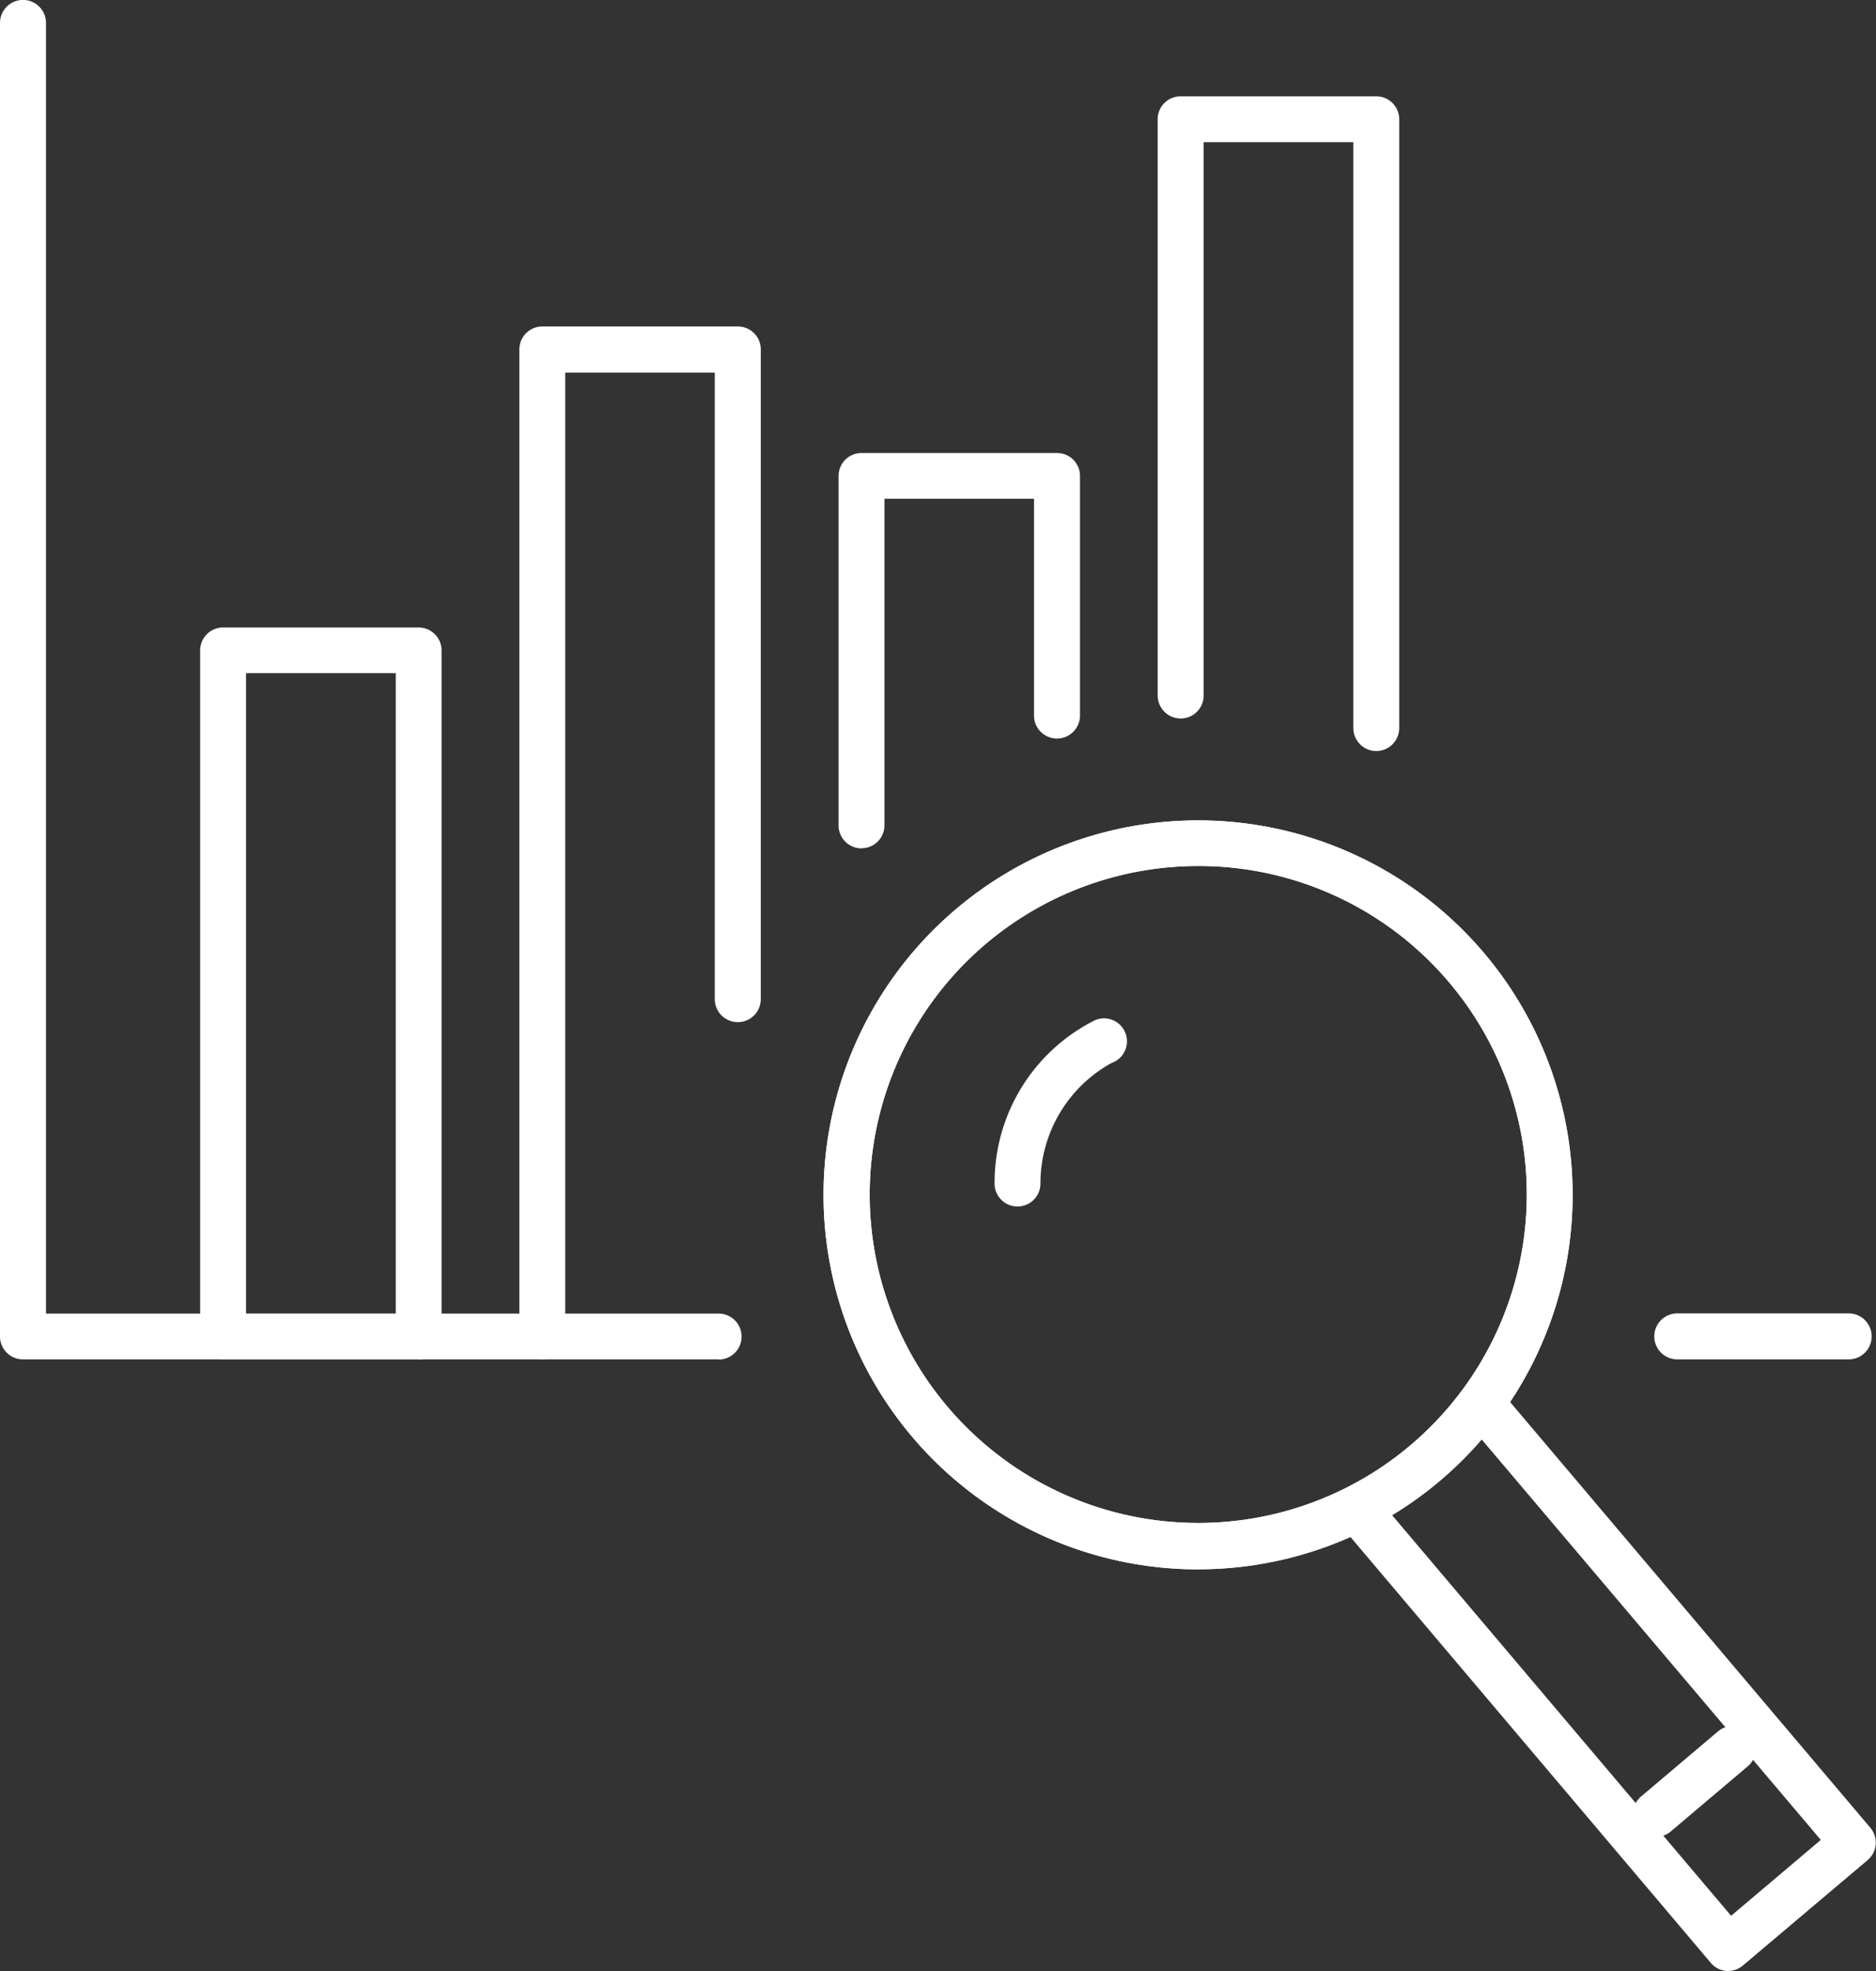 <svg xmlns="http://www.w3.org/2000/svg" xmlns:xlink="http://www.w3.org/1999/xlink" width="28.55" height="30" viewBox="0 0 28.55 30">
  <rect x="0" y="0" width="28.55" height="30" fill="#333333" stroke="none"/>
  <defs>
    <clipPath id="clip-path">
      <rect id="長方形_25270" data-name="長方形 25270" width="28.55" height="30" fill="none"/>
    </clipPath>
  </defs>
  <g id="グループ_694" data-name="グループ 694" transform="translate(0 0)">
    <g id="グループ_693" data-name="グループ 693" transform="translate(0 0)" clip-path="url(#clip-path)">
      <path id="パス_1455" data-name="パス 1455" d="M12.608,40.246H9.632a.349.349,0,0,1-.349-.349V29.454a.349.349,0,0,1,.349-.349h2.976a.349.349,0,0,1,.349.349V39.9a.349.349,0,0,1-.349.349m-2.627-.7h2.279V29.8H9.981Z" transform="translate(-6.237 -19.554)" fill="#fff"/>
      <path id="パス_1456" data-name="パス 1456" d="M43.889,49.448A5.7,5.7,0,1,1,47.568,48.1a5.692,5.692,0,0,1-3.679,1.347m-.008-10.705a5,5,0,1,0,3.826,1.771,4.986,4.986,0,0,0-3.826-1.771" transform="translate(-25.654 -25.561)" fill="#fff"/>
      <path id="パス_1457" data-name="パス 1457" d="M68.042,73.231h-.029a.349.349,0,0,1-.238-.122l-5.569-6.583a.349.349,0,0,1,.533-.451l5.344,6.316,1.365-1.155L64.1,64.92a.349.349,0,0,1,.533-.451l5.569,6.582a.349.349,0,0,1-.041.492l-1.9,1.606a.35.35,0,0,1-.225.082" transform="translate(-41.738 -43.231)" fill="#fff"/>
      <path id="パス_1458" data-name="パス 1458" d="M76.081,81.748a.349.349,0,0,1-.225-.615l1.171-.991a.349.349,0,0,1,.451.533l-1.171.991a.349.349,0,0,1-.225.082" transform="translate(-50.881 -53.789)" fill="#fff"/>
      <path id="パス_1459" data-name="パス 1459" d="M43.889,49.448A5.7,5.7,0,1,1,47.568,48.1a5.692,5.692,0,0,1-3.679,1.347m-.008-10.705a5,5,0,1,0,3.826,1.771,4.986,4.986,0,0,0-3.826-1.771" transform="translate(-25.654 -25.561)" fill="#fff"/>
      <path id="パス_1460" data-name="パス 1460" d="M46.469,50.112h0a.349.349,0,0,1-.347-.35,2.767,2.767,0,0,1,1.521-2.482.349.349,0,1,1,.26.647,2.093,2.093,0,0,0-1.083,1.838.349.349,0,0,1-.349.347" transform="translate(-30.986 -31.748)" fill="#fff"/>
      <path id="パス_1461" data-name="パス 1461" d="M57.02,14.432a.349.349,0,0,1-.349-.349V5.165H54.393v8.422a.349.349,0,0,1-.7,0V4.816a.349.349,0,0,1,.349-.349H57.02a.349.349,0,0,1,.349.349v9.267a.349.349,0,0,1-.349.349" transform="translate(-36.075 -3.001)" fill="#fff"/>
      <path id="パス_1462" data-name="パス 1462" d="M39.24,27.031a.349.349,0,0,1-.349-.349v-5.32a.349.349,0,0,1,.349-.349h2.976a.349.349,0,0,1,.349.349v3.647a.349.349,0,0,1-.7,0v-3.3H39.589v4.971a.349.349,0,0,1-.349.349" transform="translate(-26.129 -14.118)" fill="#fff"/>
      <path id="パス_1463" data-name="パス 1463" d="M79.682,61.627H77.074a.349.349,0,1,1,0-.7h2.608a.349.349,0,1,1,0,.7" transform="translate(-51.548 -40.936)" fill="#fff"/>
      <path id="パス_1464" data-name="パス 1464" d="M10.936,20.691H.349A.349.349,0,0,1,0,20.342V.349a.349.349,0,0,1,.7,0V19.994H10.936a.349.349,0,0,1,0,.7" transform="translate(0 0)" fill="#fff"/>
      <path id="パス_1465" data-name="パス 1465" d="M24.436,30.873a.349.349,0,0,1-.349-.349V15.5a.349.349,0,0,1,.349-.349h2.976a.349.349,0,0,1,.349.349v9.89a.349.349,0,1,1-.7,0V15.853H24.785V30.524a.349.349,0,0,1-.349.349" transform="translate(-16.183 -10.182)" fill="#fff"/>
    </g>
  </g>
</svg>
